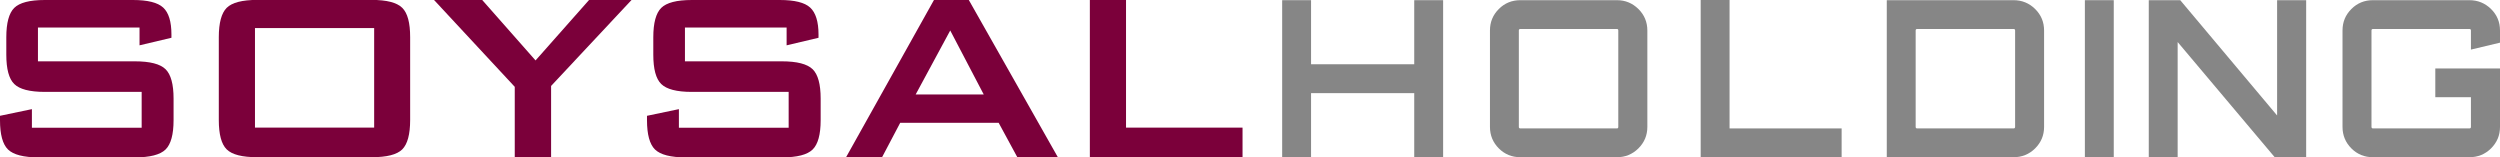 <svg xmlns="http://www.w3.org/2000/svg" id="Layer_2" data-name="Layer 2" viewBox="0 0 281.3 17.69"><defs><style>      .cls-1 {        fill: #7b003a;      }      .cls-2 {        fill: #868686;      }    </style></defs><g id="Layer_1-2" data-name="Layer 1"><g><g><path class="cls-1" d="M15.71,3.1H4.27v3.8h10.9c1.71,0,2.86.3,3.46.89.6.59.9,1.69.9,3.3v2.43c0,1.61-.3,2.71-.9,3.3-.6.59-1.76.89-3.46.89H4.37c-1.71,0-2.86-.3-3.47-.89-.6-.59-.9-1.69-.9-3.3v-.49l3.59-.75v2.09h12.35v-4.03H5.04c-1.7,0-2.84-.3-3.44-.89-.6-.59-.89-1.69-.89-3.3v-1.96c0-1.61.3-2.71.89-3.3.6-.59,1.74-.89,3.44-.89h9.92c1.64,0,2.78.28,3.4.85.62.57.93,1.58.93,3.03v.37l-3.59.85v-2.01Z"></path><path class="cls-1" d="M24.62,4.18c0-1.61.3-2.71.89-3.3.6-.59,1.74-.89,3.44-.89h12.87c1.7,0,2.84.3,3.44.89.6.59.89,1.69.89,3.3v9.32c0,1.62-.3,2.72-.89,3.31-.6.59-1.74.88-3.44.88h-12.87c-1.7,0-2.84-.29-3.44-.88-.6-.59-.89-1.69-.89-3.31V4.18ZM28.69,14.36h13.41V3.16h-13.41v11.2Z"></path><path class="cls-1" d="M57.92,17.69v-7.92L48.84,0h5.42l6,6.8,6.02-6.8h4.78l-9.05,9.67v8.02h-4.1Z"></path><path class="cls-1" d="M88.51,3.1h-11.44v3.8h10.9c1.71,0,2.86.3,3.47.89.6.59.9,1.69.9,3.3v2.43c0,1.61-.3,2.71-.9,3.3-.6.59-1.75.89-3.47.89h-10.8c-1.71,0-2.86-.3-3.47-.89-.6-.59-.9-1.69-.9-3.3v-.49l3.59-.75v2.09h12.35v-4.03h-10.9c-1.7,0-2.84-.3-3.44-.89-.6-.59-.89-1.69-.89-3.3v-1.96c0-1.61.3-2.71.89-3.3.6-.59,1.74-.89,3.44-.89h9.92c1.64,0,2.78.28,3.4.85.62.57.94,1.58.94,3.03v.37l-3.59.85v-2.01Z"></path><path class="cls-1" d="M95.2,17.69L105.09,0h3.92l10.02,17.69h-4.56l-2.1-3.87h-11.08l-2.04,3.87h-4.05ZM103.03,10.63h7.66l-3.77-7.2-3.89,7.2Z"></path><path class="cls-1" d="M122.63,17.69V0h4.07v14.36h13.11v3.33h-17.18Z"></path></g><path class="cls-2" d="M159.13.02h3.25v17.67h-3.25v-7.21h-11.61v7.21h-3.25V.02h3.25v7.21h11.61V.02Z"></path><path class="cls-2" d="M171.07.02h10.87c.93,0,1.74.33,2.41.99.67.66,1.01,1.47,1.01,2.42v10.85c0,.95-.34,1.75-1.01,2.42-.67.66-1.48.99-2.41.99h-10.87c-.95,0-1.76-.33-2.42-.99-.66-.66-1-1.47-1-2.42V3.43c0-.95.33-1.75,1-2.42.66-.66,1.47-.99,2.42-.99ZM171.07,14.45h10.87c.1,0,.15-.06.15-.17V3.43c0-.11-.05-.17-.15-.17h-10.87c-.11,0-.17.06-.17.17v10.85c0,.11.06.17.17.17Z"></path><path class="cls-2" d="M191.36,17.69V0h3.25v14.45h12.61v3.24h-15.86Z"></path><path class="cls-2" d="M212.3.02h14.26c.95,0,1.76.33,2.43.99.67.66,1.01,1.47,1.01,2.42v10.85c0,.95-.34,1.75-1.01,2.42-.67.66-1.48.99-2.43.99h-14.26V.02ZM226.74,14.28V3.43c0-.11-.06-.17-.17-.17h-10.85c-.11,0-.17.06-.17.17v10.85c0,.11.06.17.17.17h10.85c.11,0,.17-.06.17-.17Z"></path><path class="cls-2" d="M234.59,17.69V.02h3.25v17.67h-3.25Z"></path><path class="cls-2" d="M256.22,12.98V.02h3.27v17.67h-3.54l-10.92-12.96v12.96h-3.25V.02h3.54l10.89,12.96Z"></path><path class="cls-2" d="M281.3,3.43v1.37l-3.27.78v-2.15c0-.11-.06-.17-.17-.17h-10.85c-.11,0-.17.06-.17.17v10.85c0,.11.06.17.17.17h10.85c.11,0,.17-.06.17-.17v-3.34h-4.01v-3.24h7.28v6.58c0,.95-.34,1.75-1.01,2.42-.67.66-1.48.99-2.44.99h-10.85c-.95,0-1.76-.33-2.42-.99-.66-.66-1-1.47-1-2.42V3.43c0-.95.33-1.75,1-2.42.66-.66,1.47-.99,2.42-.99h10.85c.95,0,1.76.33,2.44.99.67.66,1.01,1.47,1.01,2.42Z"></path></g></g></svg>
